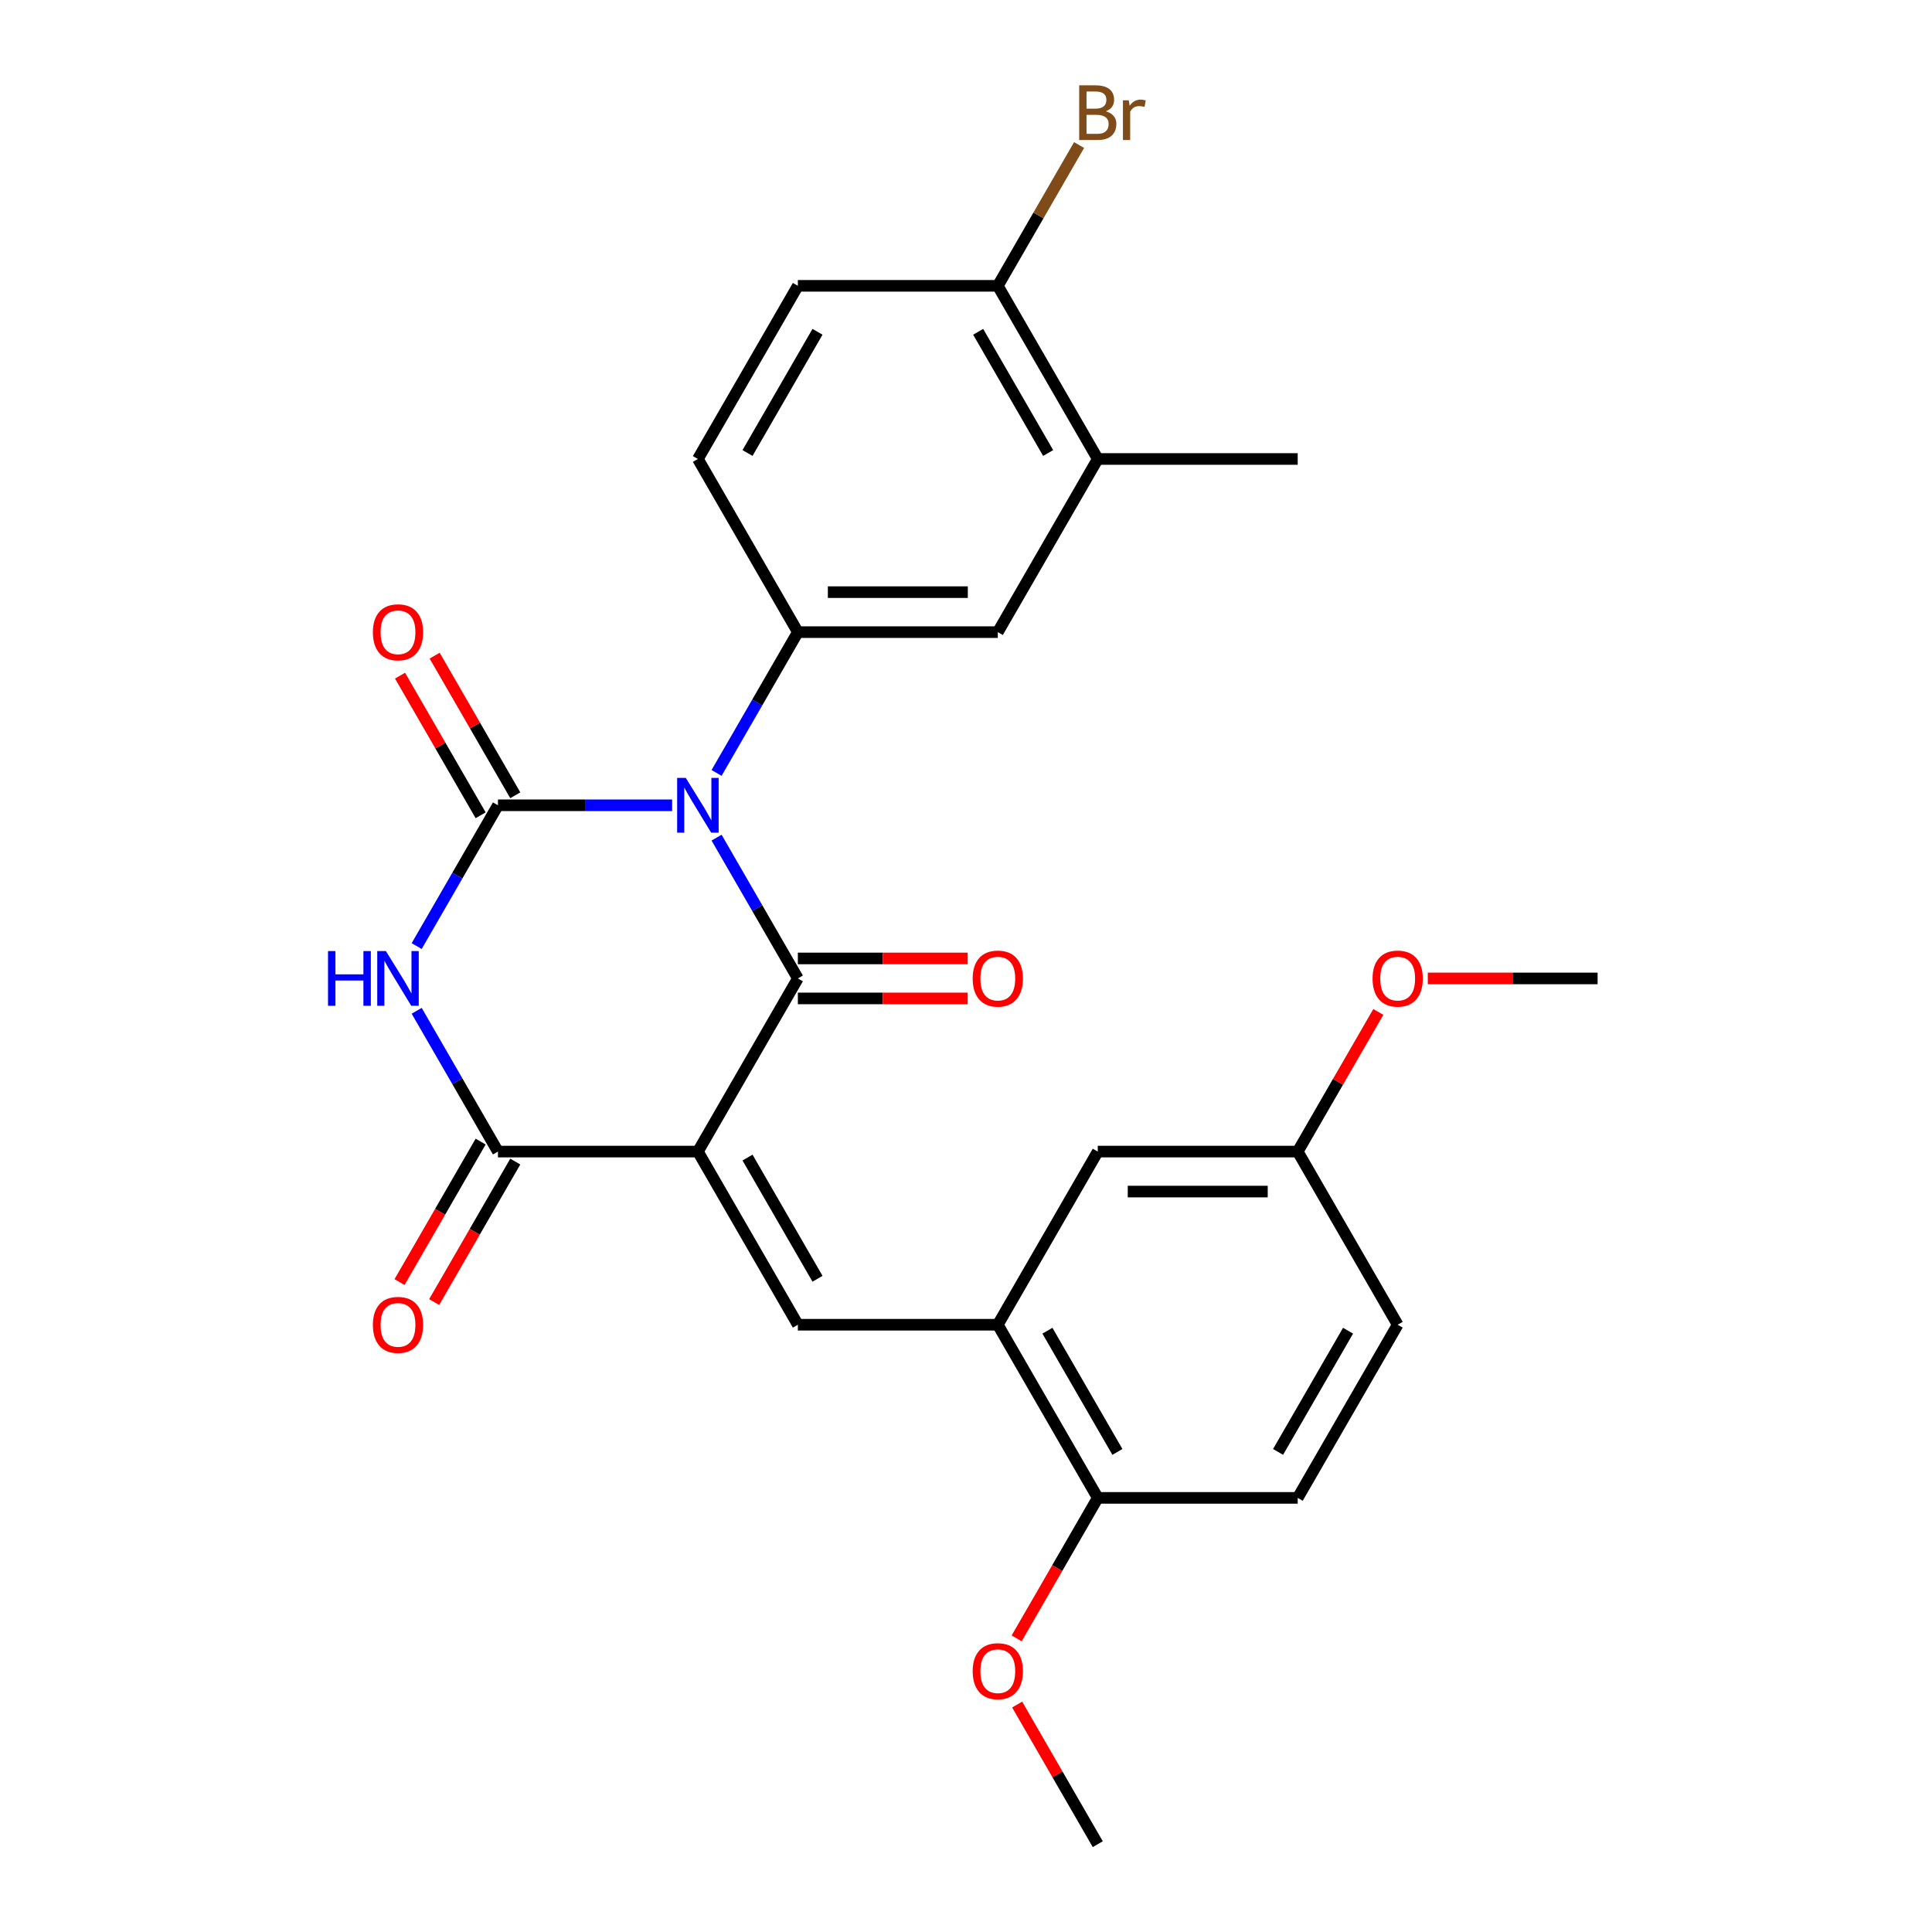 <?xml version='1.0' encoding='iso-8859-1'?>
<svg version='1.1' baseProfile='full'
              xmlns='http://www.w3.org/2000/svg'
                      xmlns:rdkit='http://www.rdkit.org/xml'
                      xmlns:xlink='http://www.w3.org/1999/xlink'
                  xml:space='preserve'
width='1000px' height='1000px' viewBox='0 0 1000 1000'>
<!-- END OF HEADER -->
<rect style='opacity:1.0;fill:#FFFFFF;stroke:none' width='1000' height='1000' x='0' y='0'> </rect>
<path class='bond-1' d='M 370.899,433.56 L 391.937,469.998' style='fill:none;fill-rule:evenodd;stroke:#0000FF;stroke-width:6px;stroke-linecap:butt;stroke-linejoin:miter;stroke-opacity:1' />
<path class='bond-1' d='M 391.937,469.998 L 412.974,506.435' style='fill:none;fill-rule:evenodd;stroke:#000000;stroke-width:6px;stroke-linecap:butt;stroke-linejoin:miter;stroke-opacity:1' />
<path class='bond-2' d='M 347.903,416.813 L 302.823,416.813' style='fill:none;fill-rule:evenodd;stroke:#0000FF;stroke-width:6px;stroke-linecap:butt;stroke-linejoin:miter;stroke-opacity:1' />
<path class='bond-2' d='M 302.823,416.813 L 257.744,416.813' style='fill:none;fill-rule:evenodd;stroke:#000000;stroke-width:6px;stroke-linecap:butt;stroke-linejoin:miter;stroke-opacity:1' />
<path class='bond-6' d='M 370.899,400.066 L 391.937,363.628' style='fill:none;fill-rule:evenodd;stroke:#0000FF;stroke-width:6px;stroke-linecap:butt;stroke-linejoin:miter;stroke-opacity:1' />
<path class='bond-6' d='M 391.937,363.628 L 412.974,327.191' style='fill:none;fill-rule:evenodd;stroke:#000000;stroke-width:6px;stroke-linecap:butt;stroke-linejoin:miter;stroke-opacity:1' />
<path class='bond-0' d='M 361.23,596.057 L 412.974,506.435' style='fill:none;fill-rule:evenodd;stroke:#000000;stroke-width:6px;stroke-linecap:butt;stroke-linejoin:miter;stroke-opacity:1' />
<path class='bond-5' d='M 361.23,596.057 L 412.974,685.679' style='fill:none;fill-rule:evenodd;stroke:#000000;stroke-width:6px;stroke-linecap:butt;stroke-linejoin:miter;stroke-opacity:1' />
<path class='bond-5' d='M 386.916,599.152 L 423.137,661.887' style='fill:none;fill-rule:evenodd;stroke:#000000;stroke-width:6px;stroke-linecap:butt;stroke-linejoin:miter;stroke-opacity:1' />
<path class='bond-27' d='M 361.23,596.057 L 257.744,596.057' style='fill:none;fill-rule:evenodd;stroke:#000000;stroke-width:6px;stroke-linecap:butt;stroke-linejoin:miter;stroke-opacity:1' />
<path class='bond-10' d='M 412.974,516.784 L 456.923,516.784' style='fill:none;fill-rule:evenodd;stroke:#000000;stroke-width:6px;stroke-linecap:butt;stroke-linejoin:miter;stroke-opacity:1' />
<path class='bond-10' d='M 456.923,516.784 L 500.873,516.784' style='fill:none;fill-rule:evenodd;stroke:#FF0000;stroke-width:6px;stroke-linecap:butt;stroke-linejoin:miter;stroke-opacity:1' />
<path class='bond-10' d='M 412.974,496.086 L 456.923,496.086' style='fill:none;fill-rule:evenodd;stroke:#000000;stroke-width:6px;stroke-linecap:butt;stroke-linejoin:miter;stroke-opacity:1' />
<path class='bond-10' d='M 456.923,496.086 L 500.873,496.086' style='fill:none;fill-rule:evenodd;stroke:#FF0000;stroke-width:6px;stroke-linecap:butt;stroke-linejoin:miter;stroke-opacity:1' />
<path class='bond-3' d='M 257.744,416.813 L 236.707,453.25' style='fill:none;fill-rule:evenodd;stroke:#000000;stroke-width:6px;stroke-linecap:butt;stroke-linejoin:miter;stroke-opacity:1' />
<path class='bond-3' d='M 236.707,453.25 L 215.669,489.688' style='fill:none;fill-rule:evenodd;stroke:#0000FF;stroke-width:6px;stroke-linecap:butt;stroke-linejoin:miter;stroke-opacity:1' />
<path class='bond-9' d='M 266.706,411.639 L 245.842,375.501' style='fill:none;fill-rule:evenodd;stroke:#000000;stroke-width:6px;stroke-linecap:butt;stroke-linejoin:miter;stroke-opacity:1' />
<path class='bond-9' d='M 245.842,375.501 L 224.978,339.364' style='fill:none;fill-rule:evenodd;stroke:#FF0000;stroke-width:6px;stroke-linecap:butt;stroke-linejoin:miter;stroke-opacity:1' />
<path class='bond-9' d='M 248.782,421.987 L 227.918,385.85' style='fill:none;fill-rule:evenodd;stroke:#000000;stroke-width:6px;stroke-linecap:butt;stroke-linejoin:miter;stroke-opacity:1' />
<path class='bond-9' d='M 227.918,385.85 L 207.054,349.712' style='fill:none;fill-rule:evenodd;stroke:#FF0000;stroke-width:6px;stroke-linecap:butt;stroke-linejoin:miter;stroke-opacity:1' />
<path class='bond-4' d='M 215.669,523.182 L 236.707,559.62' style='fill:none;fill-rule:evenodd;stroke:#0000FF;stroke-width:6px;stroke-linecap:butt;stroke-linejoin:miter;stroke-opacity:1' />
<path class='bond-4' d='M 236.707,559.62 L 257.744,596.057' style='fill:none;fill-rule:evenodd;stroke:#000000;stroke-width:6px;stroke-linecap:butt;stroke-linejoin:miter;stroke-opacity:1' />
<path class='bond-12' d='M 248.782,590.883 L 227.791,627.24' style='fill:none;fill-rule:evenodd;stroke:#000000;stroke-width:6px;stroke-linecap:butt;stroke-linejoin:miter;stroke-opacity:1' />
<path class='bond-12' d='M 227.791,627.24 L 206.8,663.598' style='fill:none;fill-rule:evenodd;stroke:#FF0000;stroke-width:6px;stroke-linecap:butt;stroke-linejoin:miter;stroke-opacity:1' />
<path class='bond-12' d='M 266.706,601.231 L 245.715,637.589' style='fill:none;fill-rule:evenodd;stroke:#000000;stroke-width:6px;stroke-linecap:butt;stroke-linejoin:miter;stroke-opacity:1' />
<path class='bond-12' d='M 245.715,637.589 L 224.724,673.946' style='fill:none;fill-rule:evenodd;stroke:#FF0000;stroke-width:6px;stroke-linecap:butt;stroke-linejoin:miter;stroke-opacity:1' />
<path class='bond-7' d='M 412.974,685.679 L 516.46,685.679' style='fill:none;fill-rule:evenodd;stroke:#000000;stroke-width:6px;stroke-linecap:butt;stroke-linejoin:miter;stroke-opacity:1' />
<path class='bond-8' d='M 412.974,327.191 L 516.46,327.191' style='fill:none;fill-rule:evenodd;stroke:#000000;stroke-width:6px;stroke-linecap:butt;stroke-linejoin:miter;stroke-opacity:1' />
<path class='bond-8' d='M 428.497,306.494 L 500.937,306.494' style='fill:none;fill-rule:evenodd;stroke:#000000;stroke-width:6px;stroke-linecap:butt;stroke-linejoin:miter;stroke-opacity:1' />
<path class='bond-14' d='M 412.974,327.191 L 361.23,237.569' style='fill:none;fill-rule:evenodd;stroke:#000000;stroke-width:6px;stroke-linecap:butt;stroke-linejoin:miter;stroke-opacity:1' />
<path class='bond-13' d='M 516.46,685.679 L 568.204,775.301' style='fill:none;fill-rule:evenodd;stroke:#000000;stroke-width:6px;stroke-linecap:butt;stroke-linejoin:miter;stroke-opacity:1' />
<path class='bond-13' d='M 542.146,688.774 L 578.367,751.509' style='fill:none;fill-rule:evenodd;stroke:#000000;stroke-width:6px;stroke-linecap:butt;stroke-linejoin:miter;stroke-opacity:1' />
<path class='bond-16' d='M 516.46,685.679 L 568.204,596.057' style='fill:none;fill-rule:evenodd;stroke:#000000;stroke-width:6px;stroke-linecap:butt;stroke-linejoin:miter;stroke-opacity:1' />
<path class='bond-11' d='M 516.46,327.191 L 568.204,237.569' style='fill:none;fill-rule:evenodd;stroke:#000000;stroke-width:6px;stroke-linecap:butt;stroke-linejoin:miter;stroke-opacity:1' />
<path class='bond-24' d='M 568.204,237.569 L 671.69,237.569' style='fill:none;fill-rule:evenodd;stroke:#000000;stroke-width:6px;stroke-linecap:butt;stroke-linejoin:miter;stroke-opacity:1' />
<path class='bond-28' d='M 568.204,237.569 L 516.46,147.947' style='fill:none;fill-rule:evenodd;stroke:#000000;stroke-width:6px;stroke-linecap:butt;stroke-linejoin:miter;stroke-opacity:1' />
<path class='bond-28' d='M 542.518,234.474 L 506.297,171.739' style='fill:none;fill-rule:evenodd;stroke:#000000;stroke-width:6px;stroke-linecap:butt;stroke-linejoin:miter;stroke-opacity:1' />
<path class='bond-18' d='M 568.204,775.301 L 671.69,775.301' style='fill:none;fill-rule:evenodd;stroke:#000000;stroke-width:6px;stroke-linecap:butt;stroke-linejoin:miter;stroke-opacity:1' />
<path class='bond-22' d='M 568.204,775.301 L 547.213,811.659' style='fill:none;fill-rule:evenodd;stroke:#000000;stroke-width:6px;stroke-linecap:butt;stroke-linejoin:miter;stroke-opacity:1' />
<path class='bond-22' d='M 547.213,811.659 L 526.222,848.016' style='fill:none;fill-rule:evenodd;stroke:#FF0000;stroke-width:6px;stroke-linecap:butt;stroke-linejoin:miter;stroke-opacity:1' />
<path class='bond-17' d='M 361.23,237.569 L 412.974,147.947' style='fill:none;fill-rule:evenodd;stroke:#000000;stroke-width:6px;stroke-linecap:butt;stroke-linejoin:miter;stroke-opacity:1' />
<path class='bond-17' d='M 386.916,234.474 L 423.137,171.739' style='fill:none;fill-rule:evenodd;stroke:#000000;stroke-width:6px;stroke-linecap:butt;stroke-linejoin:miter;stroke-opacity:1' />
<path class='bond-15' d='M 516.46,147.947 L 412.974,147.947' style='fill:none;fill-rule:evenodd;stroke:#000000;stroke-width:6px;stroke-linecap:butt;stroke-linejoin:miter;stroke-opacity:1' />
<path class='bond-20' d='M 516.46,147.947 L 537.498,111.509' style='fill:none;fill-rule:evenodd;stroke:#000000;stroke-width:6px;stroke-linecap:butt;stroke-linejoin:miter;stroke-opacity:1' />
<path class='bond-20' d='M 537.498,111.509 L 558.535,75.072' style='fill:none;fill-rule:evenodd;stroke:#7F4C19;stroke-width:6px;stroke-linecap:butt;stroke-linejoin:miter;stroke-opacity:1' />
<path class='bond-19' d='M 568.204,596.057 L 671.69,596.057' style='fill:none;fill-rule:evenodd;stroke:#000000;stroke-width:6px;stroke-linecap:butt;stroke-linejoin:miter;stroke-opacity:1' />
<path class='bond-19' d='M 583.727,616.754 L 656.167,616.754' style='fill:none;fill-rule:evenodd;stroke:#000000;stroke-width:6px;stroke-linecap:butt;stroke-linejoin:miter;stroke-opacity:1' />
<path class='bond-29' d='M 671.69,775.301 L 723.434,685.679' style='fill:none;fill-rule:evenodd;stroke:#000000;stroke-width:6px;stroke-linecap:butt;stroke-linejoin:miter;stroke-opacity:1' />
<path class='bond-29' d='M 661.527,751.509 L 697.748,688.774' style='fill:none;fill-rule:evenodd;stroke:#000000;stroke-width:6px;stroke-linecap:butt;stroke-linejoin:miter;stroke-opacity:1' />
<path class='bond-21' d='M 671.69,596.057 L 723.434,685.679' style='fill:none;fill-rule:evenodd;stroke:#000000;stroke-width:6px;stroke-linecap:butt;stroke-linejoin:miter;stroke-opacity:1' />
<path class='bond-23' d='M 671.69,596.057 L 692.554,559.92' style='fill:none;fill-rule:evenodd;stroke:#000000;stroke-width:6px;stroke-linecap:butt;stroke-linejoin:miter;stroke-opacity:1' />
<path class='bond-23' d='M 692.554,559.92 L 713.418,523.782' style='fill:none;fill-rule:evenodd;stroke:#FF0000;stroke-width:6px;stroke-linecap:butt;stroke-linejoin:miter;stroke-opacity:1' />
<path class='bond-25' d='M 526.476,882.271 L 547.34,918.408' style='fill:none;fill-rule:evenodd;stroke:#FF0000;stroke-width:6px;stroke-linecap:butt;stroke-linejoin:miter;stroke-opacity:1' />
<path class='bond-25' d='M 547.34,918.408 L 568.204,954.545' style='fill:none;fill-rule:evenodd;stroke:#000000;stroke-width:6px;stroke-linecap:butt;stroke-linejoin:miter;stroke-opacity:1' />
<path class='bond-26' d='M 739.021,506.435 L 782.971,506.435' style='fill:none;fill-rule:evenodd;stroke:#FF0000;stroke-width:6px;stroke-linecap:butt;stroke-linejoin:miter;stroke-opacity:1' />
<path class='bond-26' d='M 782.971,506.435 L 826.92,506.435' style='fill:none;fill-rule:evenodd;stroke:#000000;stroke-width:6px;stroke-linecap:butt;stroke-linejoin:miter;stroke-opacity:1' />
<path  class='atom-0' d='M 354.97 402.653
L 364.25 417.653
Q 365.17 419.133, 366.65 421.813
Q 368.13 424.493, 368.21 424.653
L 368.21 402.653
L 371.97 402.653
L 371.97 430.973
L 368.09 430.973
L 358.13 414.573
Q 356.97 412.653, 355.73 410.453
Q 354.53 408.253, 354.17 407.573
L 354.17 430.973
L 350.49 430.973
L 350.49 402.653
L 354.97 402.653
' fill='#0000FF'/>
<path  class='atom-4' d='M 169.78 492.275
L 173.62 492.275
L 173.62 504.315
L 188.1 504.315
L 188.1 492.275
L 191.94 492.275
L 191.94 520.595
L 188.1 520.595
L 188.1 507.515
L 173.62 507.515
L 173.62 520.595
L 169.78 520.595
L 169.78 492.275
' fill='#0000FF'/>
<path  class='atom-4' d='M 199.74 492.275
L 209.02 507.275
Q 209.94 508.755, 211.42 511.435
Q 212.9 514.115, 212.98 514.275
L 212.98 492.275
L 216.74 492.275
L 216.74 520.595
L 212.86 520.595
L 202.9 504.195
Q 201.74 502.275, 200.5 500.075
Q 199.3 497.875, 198.94 497.195
L 198.94 520.595
L 195.26 520.595
L 195.26 492.275
L 199.74 492.275
' fill='#0000FF'/>
<path  class='atom-10' d='M 193 327.271
Q 193 320.471, 196.36 316.671
Q 199.72 312.871, 206 312.871
Q 212.28 312.871, 215.64 316.671
Q 219 320.471, 219 327.271
Q 219 334.151, 215.6 338.071
Q 212.2 341.951, 206 341.951
Q 199.76 341.951, 196.36 338.071
Q 193 334.191, 193 327.271
M 206 338.751
Q 210.32 338.751, 212.64 335.871
Q 215 332.951, 215 327.271
Q 215 321.711, 212.64 318.911
Q 210.32 316.071, 206 316.071
Q 201.68 316.071, 199.32 318.871
Q 197 321.671, 197 327.271
Q 197 332.991, 199.32 335.871
Q 201.68 338.751, 206 338.751
' fill='#FF0000'/>
<path  class='atom-11' d='M 503.46 506.515
Q 503.46 499.715, 506.82 495.915
Q 510.18 492.115, 516.46 492.115
Q 522.74 492.115, 526.1 495.915
Q 529.46 499.715, 529.46 506.515
Q 529.46 513.395, 526.06 517.315
Q 522.66 521.195, 516.46 521.195
Q 510.22 521.195, 506.82 517.315
Q 503.46 513.435, 503.46 506.515
M 516.46 517.995
Q 520.78 517.995, 523.1 515.115
Q 525.46 512.195, 525.46 506.515
Q 525.46 500.955, 523.1 498.155
Q 520.78 495.315, 516.46 495.315
Q 512.14 495.315, 509.78 498.115
Q 507.46 500.915, 507.46 506.515
Q 507.46 512.235, 509.78 515.115
Q 512.14 517.995, 516.46 517.995
' fill='#FF0000'/>
<path  class='atom-13' d='M 193 685.759
Q 193 678.959, 196.36 675.159
Q 199.72 671.359, 206 671.359
Q 212.28 671.359, 215.64 675.159
Q 219 678.959, 219 685.759
Q 219 692.639, 215.6 696.559
Q 212.2 700.439, 206 700.439
Q 199.76 700.439, 196.36 696.559
Q 193 692.679, 193 685.759
M 206 697.239
Q 210.32 697.239, 212.64 694.359
Q 215 691.439, 215 685.759
Q 215 680.199, 212.64 677.399
Q 210.32 674.559, 206 674.559
Q 201.68 674.559, 199.32 677.359
Q 197 680.159, 197 685.759
Q 197 691.479, 199.32 694.359
Q 201.68 697.239, 206 697.239
' fill='#FF0000'/>
<path  class='atom-21' d='M 572.344 57.605
Q 575.064 58.365, 576.424 60.045
Q 577.824 61.685, 577.824 64.125
Q 577.824 68.045, 575.304 70.285
Q 572.824 72.485, 568.104 72.485
L 558.584 72.485
L 558.584 44.165
L 566.944 44.165
Q 571.784 44.165, 574.224 46.125
Q 576.664 48.085, 576.664 51.685
Q 576.664 55.965, 572.344 57.605
M 562.384 47.365
L 562.384 56.245
L 566.944 56.245
Q 569.744 56.245, 571.184 55.125
Q 572.664 53.965, 572.664 51.685
Q 572.664 47.365, 566.944 47.365
L 562.384 47.365
M 568.104 69.285
Q 570.864 69.285, 572.344 67.965
Q 573.824 66.645, 573.824 64.125
Q 573.824 61.805, 572.184 60.645
Q 570.584 59.445, 567.504 59.445
L 562.384 59.445
L 562.384 69.285
L 568.104 69.285
' fill='#7F4C19'/>
<path  class='atom-21' d='M 584.264 51.925
L 584.704 54.765
Q 586.864 51.565, 590.384 51.565
Q 591.504 51.565, 593.024 51.965
L 592.424 55.325
Q 590.704 54.925, 589.744 54.925
Q 588.064 54.925, 586.944 55.605
Q 585.864 56.245, 584.984 57.805
L 584.984 72.485
L 581.224 72.485
L 581.224 51.925
L 584.264 51.925
' fill='#7F4C19'/>
<path  class='atom-23' d='M 503.46 865.003
Q 503.46 858.203, 506.82 854.403
Q 510.18 850.603, 516.46 850.603
Q 522.74 850.603, 526.1 854.403
Q 529.46 858.203, 529.46 865.003
Q 529.46 871.883, 526.06 875.803
Q 522.66 879.683, 516.46 879.683
Q 510.22 879.683, 506.82 875.803
Q 503.46 871.923, 503.46 865.003
M 516.46 876.483
Q 520.78 876.483, 523.1 873.603
Q 525.46 870.683, 525.46 865.003
Q 525.46 859.443, 523.1 856.643
Q 520.78 853.803, 516.46 853.803
Q 512.14 853.803, 509.78 856.603
Q 507.46 859.403, 507.46 865.003
Q 507.46 870.723, 509.78 873.603
Q 512.14 876.483, 516.46 876.483
' fill='#FF0000'/>
<path  class='atom-24' d='M 710.434 506.515
Q 710.434 499.715, 713.794 495.915
Q 717.154 492.115, 723.434 492.115
Q 729.714 492.115, 733.074 495.915
Q 736.434 499.715, 736.434 506.515
Q 736.434 513.395, 733.034 517.315
Q 729.634 521.195, 723.434 521.195
Q 717.194 521.195, 713.794 517.315
Q 710.434 513.435, 710.434 506.515
M 723.434 517.995
Q 727.754 517.995, 730.074 515.115
Q 732.434 512.195, 732.434 506.515
Q 732.434 500.955, 730.074 498.155
Q 727.754 495.315, 723.434 495.315
Q 719.114 495.315, 716.754 498.115
Q 714.434 500.915, 714.434 506.515
Q 714.434 512.235, 716.754 515.115
Q 719.114 517.995, 723.434 517.995
' fill='#FF0000'/>
</svg>
